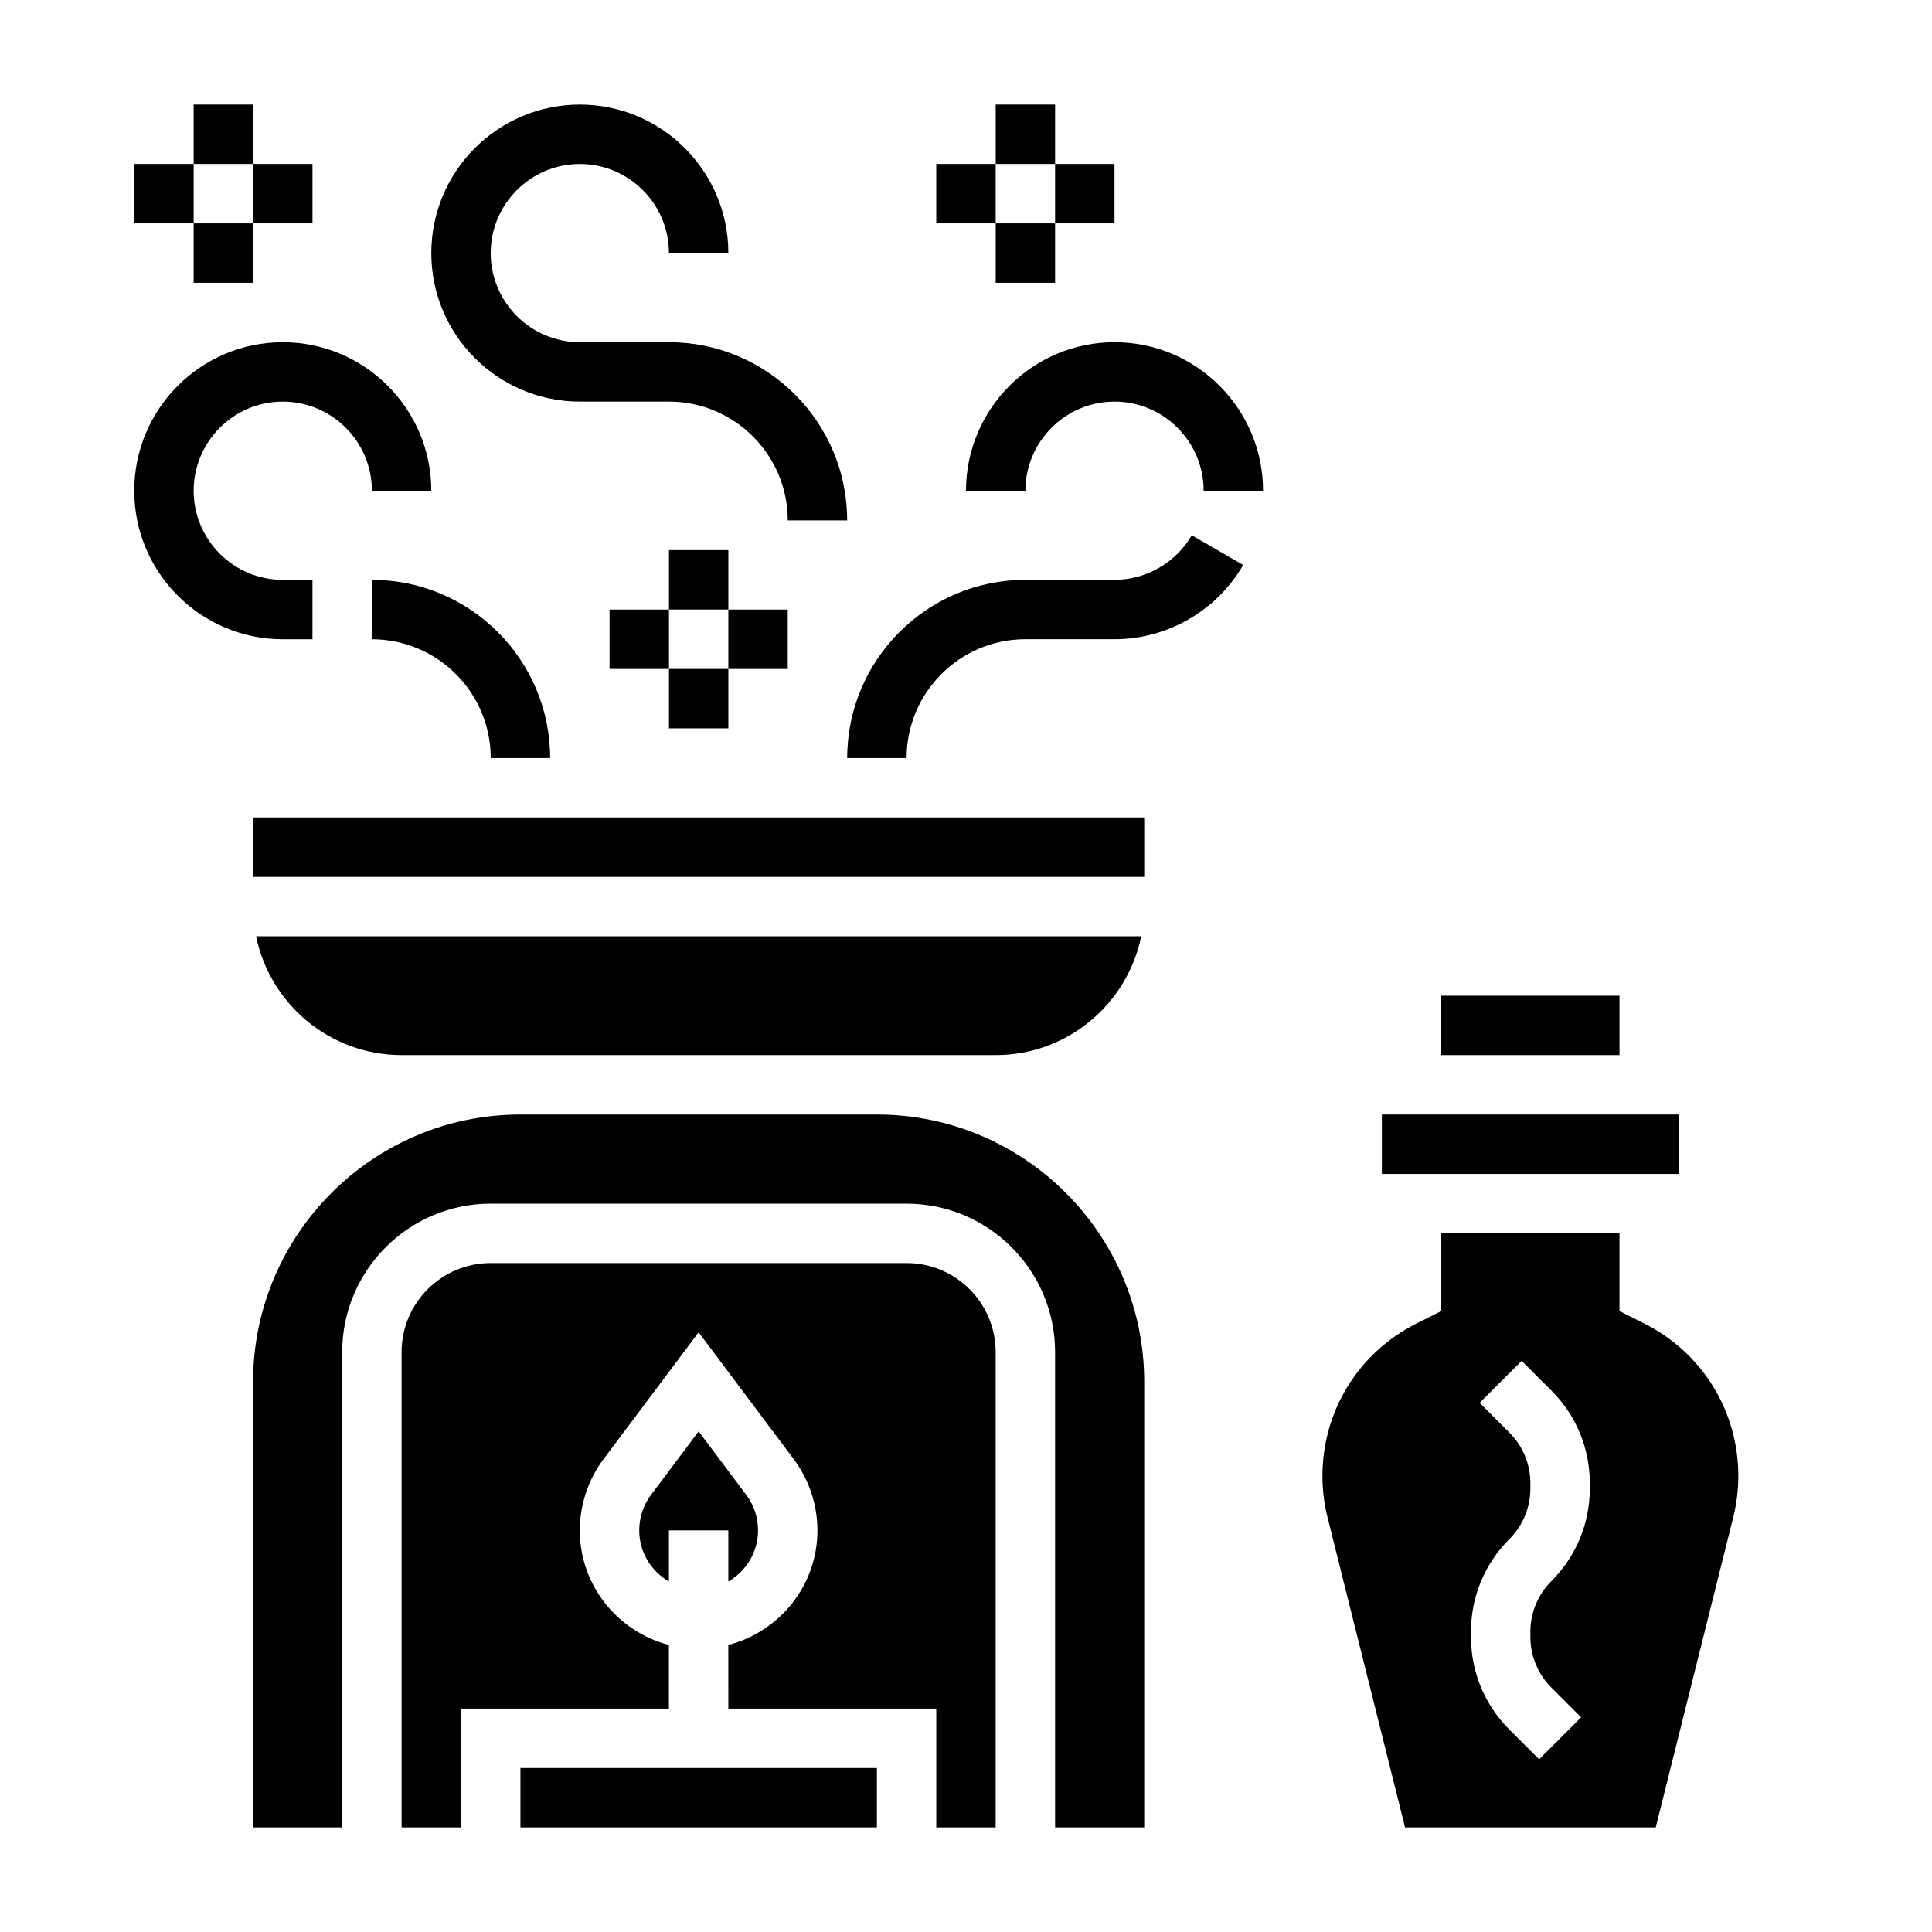 <?xml version="1.0" encoding="UTF-8"?>
<!-- Uploaded to: ICON Repo, www.svgrepo.com, Generator: ICON Repo Mixer Tools -->
<svg fill="#000000" width="800px" height="800px" version="1.1" viewBox="144 144 512 512" xmlns="http://www.w3.org/2000/svg">
 <g>
  <path d="m384.25 478.72h-110.21c-13.02 0-23.617 10.598-23.617 23.617v125.95h15.742v-31.488h55.105v-16.863c-13.539-3.519-23.617-15.734-23.617-30.371 0-6.762 2.234-13.477 6.297-18.887l25.191-33.598 25.191 33.598c4.062 5.41 6.297 12.125 6.297 18.887 0 14.633-10.078 26.852-23.617 30.371l0.004 16.863h55.105v31.488h15.742v-125.95c0-13.02-10.598-23.617-23.617-23.617z"/>
  <path d="m376.38 439.36h-94.465c-39.062 0-70.848 31.781-70.848 70.848v118.08h23.617v-125.95c0-21.703 17.656-39.359 39.359-39.359h110.21c21.703 0 39.359 17.656 39.359 39.359v125.95h23.617v-118.08c0-39.07-31.785-70.848-70.848-70.848z"/>
  <path d="m281.92 612.54h94.465v15.742h-94.465z"/>
  <path d="m344.89 549.57c0-3.434-1.086-6.699-3.148-9.445l-12.598-16.793-12.594 16.793c-2.062 2.754-3.148 6.023-3.148 9.445 0 5.801 3.188 10.824 7.871 13.555v-13.555h15.742v13.555c4.688-2.731 7.875-7.754 7.875-13.555z"/>
  <path d="m211.07 376.38h236.16v-15.746h-236.16z"/>
  <path d="m281.92 423.61h125.95c19.004 0 34.906-13.547 38.566-31.488h-234.57c3.66 17.941 19.555 31.488 38.566 31.488z"/>
  <path d="m579.66 494.7-6.477-3.25v-20.602h-47.23v20.602l-6.473 3.242c-15.438 7.723-25.02 23.223-25.02 40.469 0 3.691 0.457 7.383 1.355 10.973l20.539 82.156h66.426l20.539-82.16c0.895-3.59 1.352-7.277 1.352-10.969 0-17.246-9.582-32.746-25.012-40.461zm-14.348 43.738c0 9.281-3.613 18.004-10.172 24.57-3.598 3.586-5.574 8.363-5.574 13.434v1.355c0 5.078 1.977 9.848 5.574 13.438l7.871 7.871-11.133 11.133-7.871-7.871c-6.57-6.566-10.184-15.289-10.184-24.57v-1.355c0-9.281 3.613-18.004 10.172-24.57 3.594-3.586 5.57-8.367 5.57-13.434v-1.355c0-5.078-1.977-9.848-5.574-13.438l-7.871-7.871 11.133-11.133 7.871 7.871c6.574 6.566 10.188 15.289 10.188 24.57z"/>
  <path d="m510.21 439.36h78.727v15.742h-78.727z"/>
  <path d="m525.95 407.87h47.23v15.742h-47.23z"/>
  <path d="m297.66 250.43h23.617c17.367 0 31.488 14.121 31.488 31.488h15.742c0-26.047-21.184-47.23-47.23-47.23h-23.617c-13.02 0-23.617-10.598-23.617-23.617 0-13.02 10.598-23.617 23.617-23.617 13.02 0 23.617 10.598 23.617 23.617h15.742c0-21.703-17.656-39.359-39.359-39.359-21.703 0-39.359 17.656-39.359 39.359-0.004 21.703 17.656 39.359 39.359 39.359z"/>
  <path d="m226.81 313.41v-15.742h-7.871c-13.02 0-23.617-10.598-23.617-23.617s10.598-23.617 23.617-23.617c13.02 0 23.617 10.598 23.617 23.617h15.742c0-21.703-17.656-39.359-39.359-39.359s-39.359 17.656-39.359 39.359 17.656 39.359 39.359 39.359z"/>
  <path d="m242.56 313.41c17.367 0 31.488 14.121 31.488 31.488h15.742c0-26.047-21.184-47.23-47.23-47.23z"/>
  <path d="m439.36 234.69c-21.703 0-39.359 17.656-39.359 39.359h15.742c0-13.02 10.598-23.617 23.617-23.617s23.617 10.598 23.617 23.617h15.742c0-21.703-17.656-39.359-39.359-39.359z"/>
  <path d="m439.36 297.66h-23.617c-26.047 0-47.23 21.184-47.23 47.23h15.742c0-17.367 14.121-31.488 31.488-31.488h23.617c14.004 0 27.07-7.543 34.094-19.672l-13.625-7.887c-4.223 7.289-12.062 11.816-20.469 11.816z"/>
  <path d="m321.28 289.79h15.742v15.742h-15.742z"/>
  <path d="m305.54 305.54h15.742v15.742h-15.742z"/>
  <path d="m321.28 321.28h15.742v15.742h-15.742z"/>
  <path d="m337.02 305.54h15.742v15.742h-15.742z"/>
  <path d="m195.32 171.71h15.742v15.742h-15.742z"/>
  <path d="m179.58 187.45h15.742v15.742h-15.742z"/>
  <path d="m195.32 203.2h15.742v15.742h-15.742z"/>
  <path d="m211.07 187.45h15.742v15.742h-15.742z"/>
  <path d="m407.87 171.71h15.742v15.742h-15.742z"/>
  <path d="m392.12 187.45h15.742v15.742h-15.742z"/>
  <path d="m407.87 203.2h15.742v15.742h-15.742z"/>
  <path d="m423.61 187.45h15.742v15.742h-15.742z"/>
 </g>
</svg>